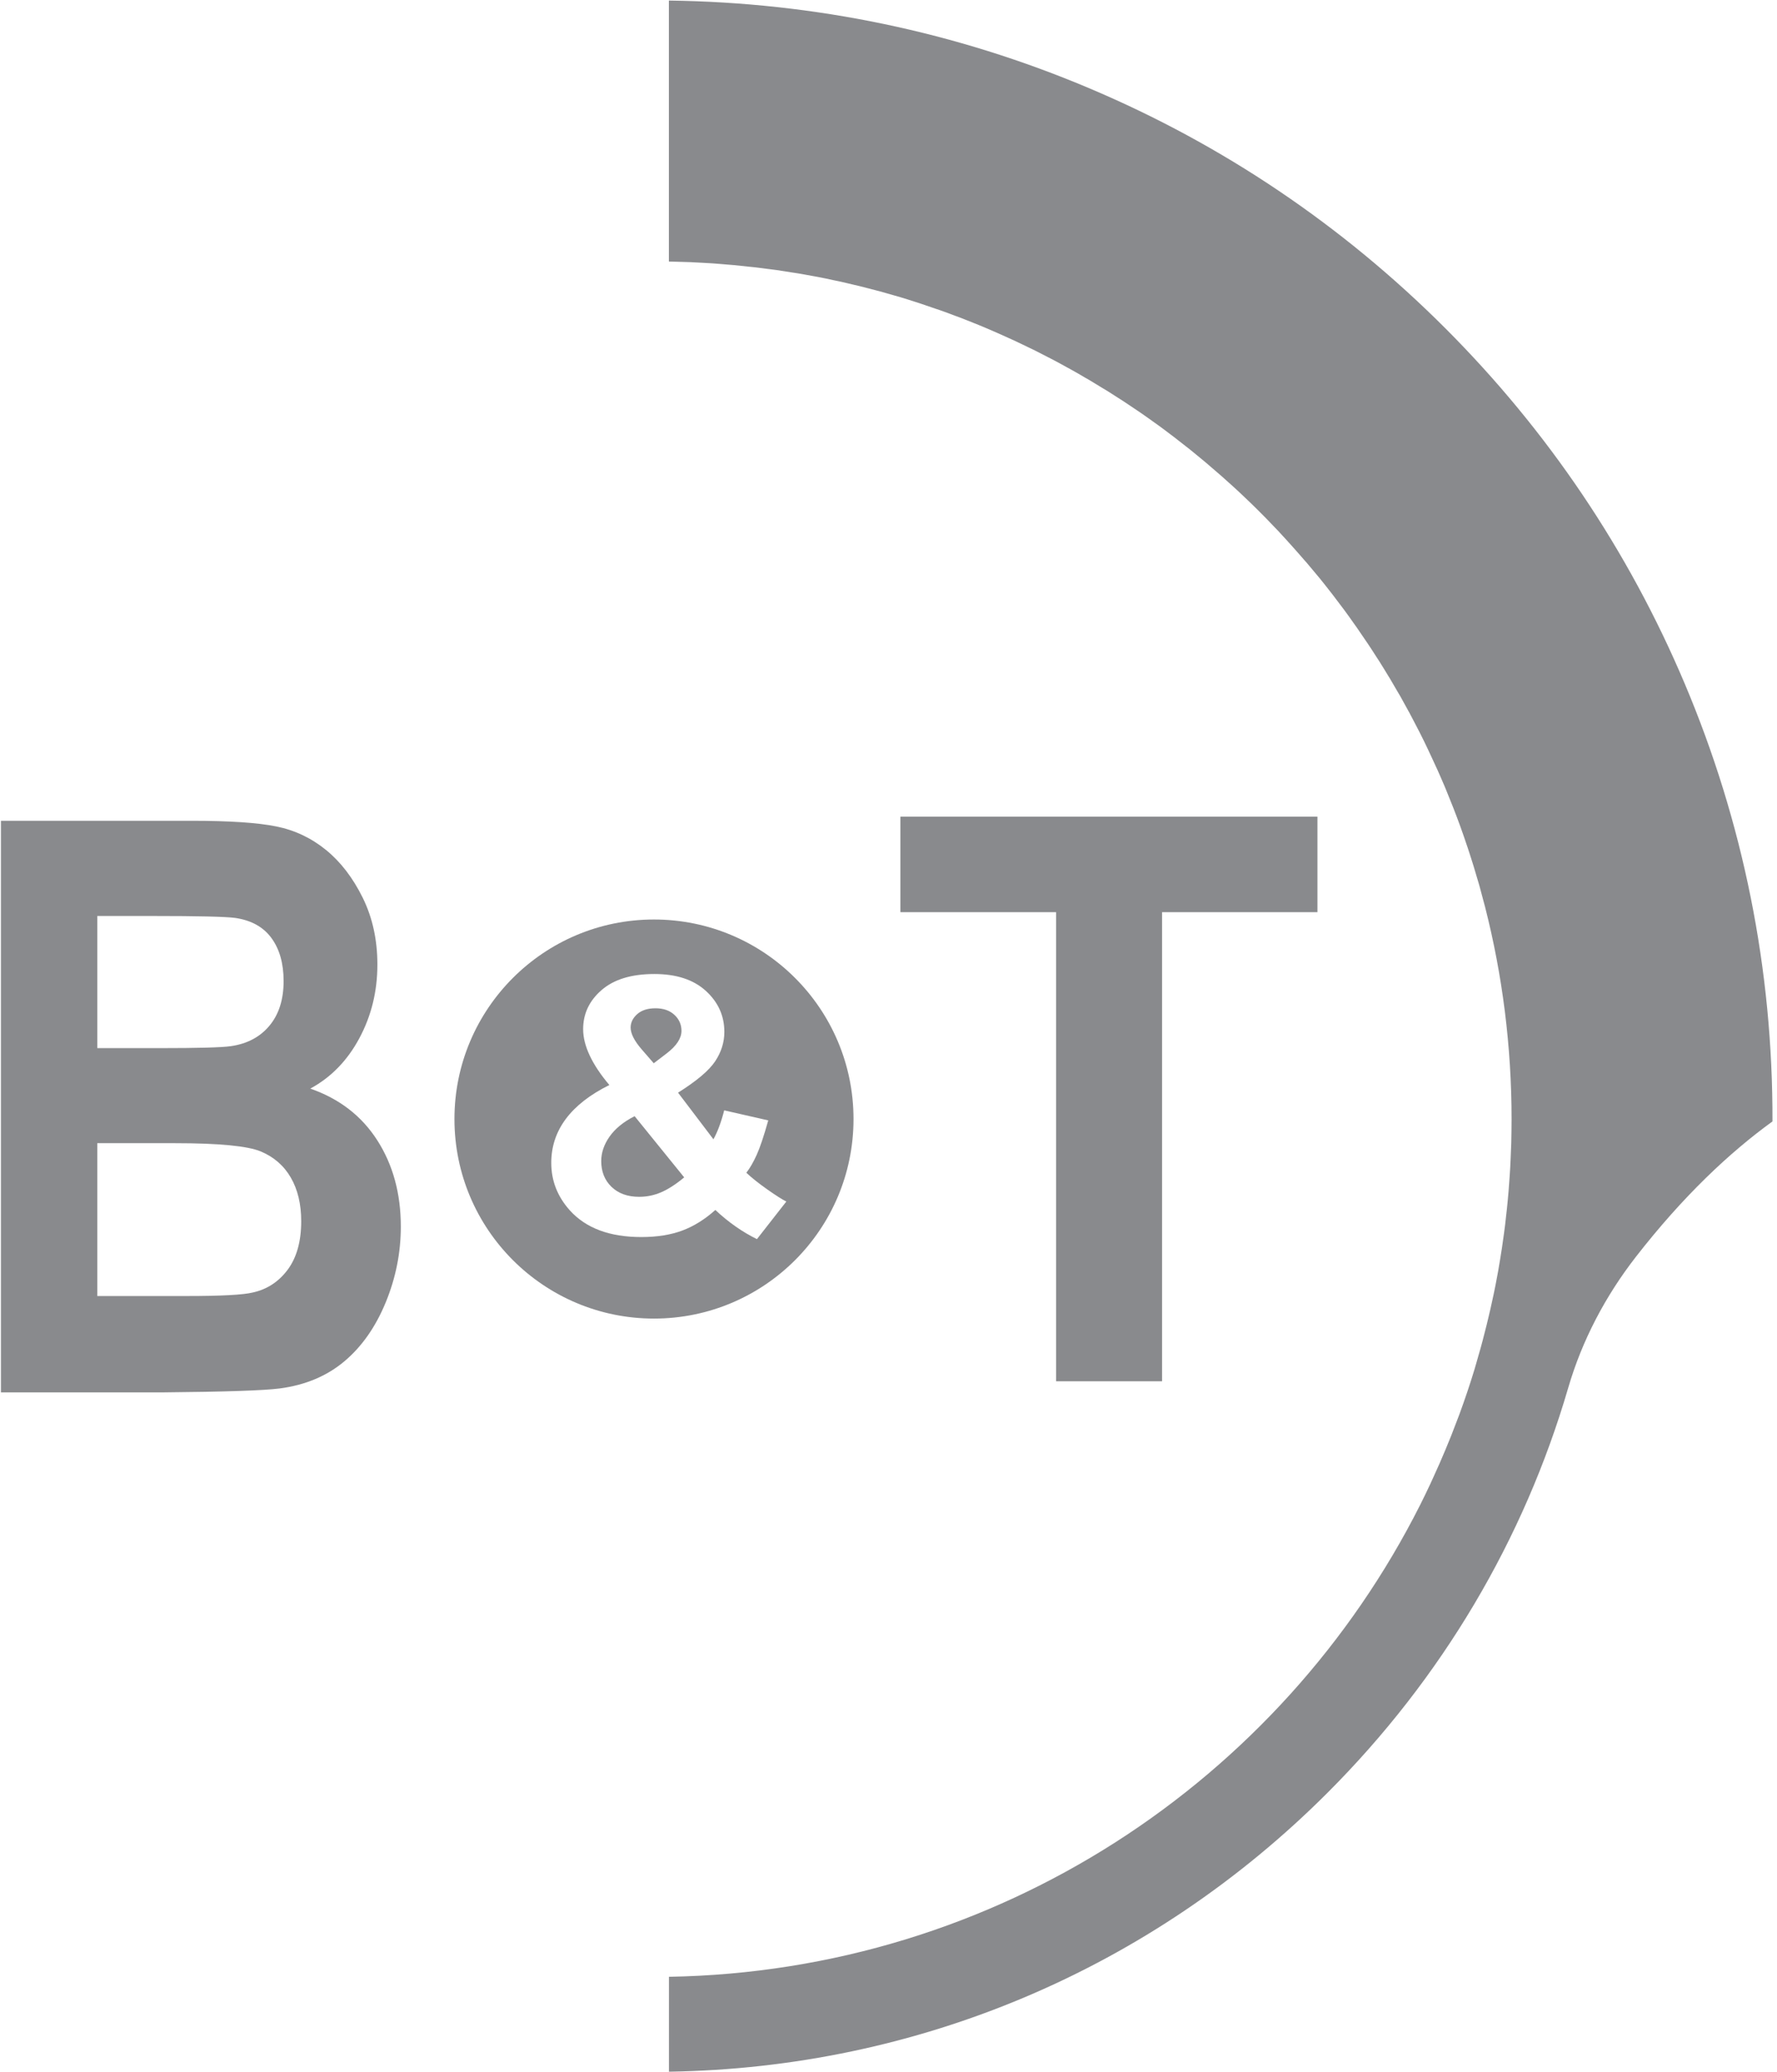 <?xml version="1.0" encoding="UTF-8"?>
<svg width="223px" height="260px" viewBox="0 0 223 260" version="1.1" xmlns="http://www.w3.org/2000/svg" xmlns:xlink="http://www.w3.org/1999/xlink">
    <title>B&amp;T Logo</title>
    <g id="Page-1" stroke="none" stroke-width="1" fill="none" fill-rule="evenodd">
        <g id="B&amp;T-Logo" fill="#898A8D" fill-rule="nonzero">
            <path d="M211.41,85.77 C204.34,69.05 194.22,54.04 181.34,41.16 C168.46,28.28 153.45,18.16 136.73,11.09 C119.97,4 102.22,0.3 83.94,0.07 L83.94,32.82 C84.53,32.83 85.11,32.85 85.7,32.87 C86.03,32.88 86.36,32.89 86.69,32.9 C87.31,32.93 87.93,32.96 88.55,33 C88.84,33.02 89.12,33.03 89.41,33.05 C90.03,33.09 90.65,33.15 91.26,33.2 C91.54,33.22 91.83,33.24 92.11,33.27 C92.71,33.33 93.31,33.39 93.91,33.46 C94.21,33.49 94.5,33.52 94.8,33.55 C95.4,33.62 96,33.7 96.6,33.78 C96.89,33.82 97.18,33.85 97.46,33.89 C98.08,33.98 98.69,34.08 99.31,34.18 C99.57,34.22 99.84,34.26 100.1,34.3 C100.72,34.4 101.33,34.52 101.95,34.63 C102.21,34.68 102.47,34.72 102.72,34.77 C103.35,34.89 103.97,35.02 104.59,35.16 C104.83,35.21 105.08,35.26 105.32,35.31 C105.92,35.44 106.52,35.59 107.12,35.73 C107.38,35.79 107.64,35.85 107.89,35.91 C108.53,36.07 109.16,36.23 109.79,36.4 C110.01,36.46 110.22,36.51 110.44,36.57 C111.05,36.74 111.66,36.91 112.27,37.09 C112.5,37.16 112.74,37.22 112.97,37.29 C113.55,37.46 114.13,37.65 114.72,37.84 C114.97,37.92 115.22,37.99 115.47,38.08 C116.11,38.29 116.74,38.51 117.37,38.73 C117.56,38.8 117.75,38.86 117.94,38.92 C118.58,39.14 119.21,39.38 119.84,39.62 C120.02,39.69 120.21,39.75 120.39,39.82 C121,40.05 121.6,40.3 122.21,40.54 C122.41,40.62 122.61,40.7 122.81,40.78 C123.43,41.03 124.05,41.3 124.67,41.57 C124.85,41.65 125.03,41.72 125.2,41.8 C125.77,42.05 126.34,42.31 126.91,42.57 C127.13,42.67 127.35,42.76 127.56,42.87 C128.12,43.13 128.67,43.4 129.23,43.67 C129.45,43.78 129.67,43.88 129.89,43.99 C130.41,44.25 130.93,44.52 131.45,44.79 C131.69,44.92 131.94,45.04 132.19,45.17 C132.77,45.48 133.35,45.79 133.92,46.11 C134.1,46.21 134.27,46.3 134.45,46.4 C135.03,46.72 135.6,47.05 136.17,47.39 C136.34,47.49 136.51,47.58 136.68,47.68 C137.27,48.03 137.86,48.39 138.44,48.75 C138.58,48.84 138.73,48.92 138.88,49.01 C139.44,49.36 139.99,49.71 140.54,50.07 C140.71,50.18 140.87,50.28 141.04,50.39 C141.6,50.76 142.16,51.14 142.71,51.51 C142.86,51.61 143.02,51.71 143.17,51.82 C143.74,52.21 144.29,52.61 144.85,53.01 C144.99,53.11 145.12,53.2 145.26,53.3 C145.82,53.7 146.37,54.12 146.91,54.53 C147.04,54.63 147.18,54.73 147.31,54.83 C147.81,55.21 148.3,55.6 148.78,55.98 C148.96,56.12 149.14,56.26 149.32,56.4 C149.83,56.81 150.33,57.22 150.83,57.64 C150.99,57.77 151.15,57.9 151.3,58.03 C151.88,58.52 152.45,59.01 153.03,59.52 C153.1,59.58 153.17,59.64 153.24,59.7 C153.76,60.16 154.27,60.63 154.79,61.09 C154.91,61.2 155.03,61.3 155.14,61.41 C155.64,61.87 156.13,62.34 156.62,62.81 C156.74,62.93 156.87,63.04 156.99,63.16 C157.5,63.66 158.01,64.16 158.51,64.67 C158.61,64.77 158.71,64.86 158.8,64.96 C159.3,65.47 159.79,65.98 160.28,66.5 C160.38,66.6 160.48,66.7 160.57,66.81 C161.06,67.34 161.55,67.87 162.03,68.41 C162.12,68.51 162.21,68.6 162.29,68.7 C162.75,69.21 163.2,69.73 163.65,70.25 C163.76,70.38 163.87,70.5 163.98,70.62 C164.41,71.13 164.84,71.65 165.27,72.16 C165.39,72.3 165.51,72.44 165.62,72.58 C166.06,73.12 166.49,73.67 166.92,74.22 C167.02,74.34 167.11,74.46 167.21,74.59 C167.62,75.12 168.02,75.66 168.42,76.19 C168.53,76.34 168.64,76.48 168.75,76.63 C169.14,77.16 169.53,77.7 169.91,78.25 C170.02,78.41 170.13,78.56 170.24,78.71 C170.63,79.27 171.02,79.84 171.4,80.41 C171.49,80.55 171.59,80.69 171.68,80.82 C172.05,81.37 172.4,81.92 172.76,82.48 C172.87,82.64 172.97,82.81 173.08,82.97 C173.46,83.57 173.83,84.18 174.2,84.79 C174.28,84.91 174.35,85.04 174.43,85.16 C174.76,85.72 175.09,86.28 175.41,86.84 C175.51,87.02 175.62,87.2 175.73,87.38 C176.08,88 176.43,88.64 176.77,89.27 C176.84,89.39 176.91,89.51 176.97,89.64 C177.28,90.21 177.57,90.79 177.87,91.36 C177.97,91.55 178.07,91.73 178.16,91.92 C178.54,92.66 178.9,93.41 179.26,94.17 C179.27,94.19 179.28,94.22 179.29,94.24 C179.61,94.91 179.91,95.58 180.22,96.25 C180.27,96.36 180.33,96.47 180.38,96.59 C180.7,97.3 181,98.01 181.31,98.73 C181.34,98.81 181.38,98.89 181.41,98.97 C181.7,99.67 181.98,100.37 182.26,101.08 C182.3,101.18 182.34,101.28 182.38,101.38 C182.98,102.91 183.54,104.46 184.06,106.02 C184.09,106.11 184.12,106.19 184.15,106.28 C184.36,106.9 184.55,107.52 184.75,108.14 C184.82,108.35 184.89,108.56 184.95,108.78 C185.17,109.51 185.39,110.24 185.6,110.97 C185.63,111.08 185.66,111.18 185.69,111.29 C185.91,112.08 186.12,112.88 186.33,113.68 C186.34,113.73 186.36,113.78 186.37,113.83 C188.54,122.35 189.69,131.27 189.69,140.46 C189.69,141.47 189.67,142.48 189.65,143.49 C189.64,143.81 189.63,144.13 189.61,144.45 C189.58,145.14 189.56,145.83 189.52,146.51 C189.5,146.88 189.47,147.25 189.45,147.62 C189.41,148.26 189.36,148.9 189.31,149.54 C189.28,149.91 189.25,150.28 189.21,150.65 C189.15,151.31 189.08,151.97 189,152.62 C188.96,152.95 188.93,153.29 188.89,153.62 C188.79,154.41 188.69,155.2 188.57,155.99 C188.54,156.18 188.52,156.36 188.49,156.55 C188.34,157.53 188.18,158.51 188.01,159.49 C187.97,159.69 187.93,159.88 187.9,160.08 C187.76,160.85 187.61,161.62 187.45,162.38 C187.39,162.69 187.32,162.99 187.25,163.29 C187.11,163.95 186.96,164.61 186.8,165.27 C186.72,165.59 186.65,165.91 186.57,166.23 C186.41,166.88 186.24,167.54 186.07,168.19 C185.99,168.49 185.91,168.79 185.83,169.08 C185.63,169.81 185.42,170.53 185.21,171.25 C185.15,171.46 185.09,171.66 185.03,171.87 C184.46,173.75 183.83,175.61 183.16,177.44 C183.08,177.65 183,177.86 182.92,178.07 C182.66,178.77 182.39,179.46 182.12,180.15 C182.02,180.41 181.91,180.67 181.8,180.93 C181.54,181.58 181.27,182.23 180.99,182.87 C180.88,183.13 180.77,183.38 180.66,183.64 C180.36,184.32 180.06,184.99 179.75,185.66 C179.66,185.86 179.56,186.07 179.47,186.27 C179.06,187.14 178.65,188 178.22,188.85 C178.22,188.85 178.22,188.85 178.22,188.85 C160.77,223.46 125.19,247.36 83.95,248.07 L83.95,259.98 C115.17,259.5 144.45,247.12 166.58,224.99 C180.98,210.59 191.25,193.17 196.8,174.16 C198.54,168.19 201.48,162.62 205.3,157.71 C211.23,150.09 217.05,144.63 222.431,140.73 C222.431,140.73 222.431,140.73 222.431,140.72 C222.49,121.66 218.77,103.18 211.41,85.77 Z" id="Path"></path>
            <path d="M0.11,103 L24.06,103 C28.8,103 32.34,103.24 34.67,103.71 C37,104.18 39.08,105.17 40.92,106.67 C42.76,108.17 44.29,110.17 45.52,112.66 C46.75,115.16 47.36,117.95 47.36,121.05 C47.36,124.41 46.6,127.49 45.09,130.3 C43.58,133.11 41.53,135.21 38.94,136.61 C42.59,137.88 45.4,140.05 47.36,143.12 C49.32,146.19 50.3,149.79 50.3,153.93 C50.3,157.19 49.67,160.36 48.4,163.45 C47.13,166.53 45.4,169 43.21,170.84 C41.02,172.68 38.31,173.82 35.1,174.24 C33.08,174.5 28.22,174.66 20.51,174.73 L0.12,174.73 L0.12,103 L0.11,103 Z M12.21,114.94 L12.21,131.53 L20.14,131.53 C24.85,131.53 27.78,131.45 28.93,131.29 C31,131 32.63,130.14 33.81,128.72 C35,127.3 35.59,125.43 35.59,123.12 C35.59,120.9 35.08,119.1 34.06,117.71 C33.04,116.32 31.52,115.48 29.5,115.19 C28.3,115.03 24.85,114.95 19.16,114.95 L12.21,114.95 L12.21,114.94 Z M12.21,143.46 L12.21,162.64 L23.41,162.64 C27.77,162.64 30.54,162.49 31.71,162.2 C33.51,161.81 34.97,160.85 36.1,159.34 C37.23,157.82 37.8,155.79 37.8,153.25 C37.8,151.1 37.36,149.27 36.49,147.77 C35.62,146.27 34.36,145.18 32.71,144.49 C31.06,143.81 27.48,143.46 21.98,143.46 L12.21,143.46 L12.21,143.46 Z" id="Shape"></path>
            <g id="Group" transform="translate(57, 115)">
                <path d="M25.04,18.43 L26.69,17.17 C27.91,16.23 28.52,15.29 28.52,14.36 C28.52,13.58 28.23,12.91 27.64,12.36 C27.05,11.81 26.26,11.53 25.26,11.53 C24.29,11.53 23.53,11.77 22.97,12.26 C22.42,12.75 22.14,13.31 22.14,13.95 C22.14,14.7 22.6,15.62 23.53,16.69 L25.04,18.43 Z" id="Path"></path>
                <path d="M19.49,27.64 C18.79,28.64 18.45,29.66 18.45,30.71 C18.45,32.03 18.88,33.11 19.74,33.94 C20.6,34.77 21.76,35.19 23.21,35.19 C24.17,35.19 25.09,35 25.97,34.62 C26.85,34.24 27.82,33.62 28.86,32.75 L22.64,25.07 C21.24,25.78 20.19,26.64 19.49,27.64 Z" id="Path"></path>
                <path d="M25.07,0.39 C11.24,0.39 0.03,11.6 0.03,25.43 C0.03,39.26 11.24,50.47 25.07,50.47 C38.9,50.47 50.11,39.26 50.11,25.43 C50.11,11.6 38.89,0.39 25.07,0.39 Z M37.99,40.5 C36.18,39.61 34.43,38.4 32.77,36.84 C31.48,38 30.11,38.86 28.66,39.41 C27.21,39.96 25.48,40.24 23.48,40.24 C19.5,40.24 16.52,39.12 14.51,36.89 C12.96,35.16 12.18,33.18 12.18,30.93 C12.18,28.88 12.79,27.05 14.01,25.41 C15.23,23.78 17.05,22.36 19.47,21.16 C18.38,19.87 17.56,18.64 17.01,17.47 C16.46,16.3 16.18,15.2 16.18,14.15 C16.18,12.22 16.95,10.58 18.5,9.24 C20.05,7.9 22.25,7.23 25.11,7.23 C27.87,7.23 30.02,7.93 31.57,9.34 C33.12,10.75 33.9,12.47 33.9,14.5 C33.9,15.79 33.52,17.02 32.75,18.18 C31.98,19.34 30.43,20.65 28.09,22.12 L32.53,27.97 C33.05,27.04 33.5,25.83 33.88,24.34 L39.41,25.6 C38.86,27.56 38.38,28.99 37.97,29.9 C37.56,30.81 37.13,31.57 36.66,32.17 C37.34,32.81 38.22,33.51 39.3,34.27 C40.38,35.03 41.18,35.54 41.68,35.78 L37.99,40.5 Z" id="Shape"></path>
            </g>
            <polygon id="Path" points="132.53 173.34 132.53 114.47 112.99 114.47 112.99 102.48 165.33 102.48 165.33 114.47 145.83 114.47 145.83 173.34"></polygon>
        </g>
    </g>
</svg>